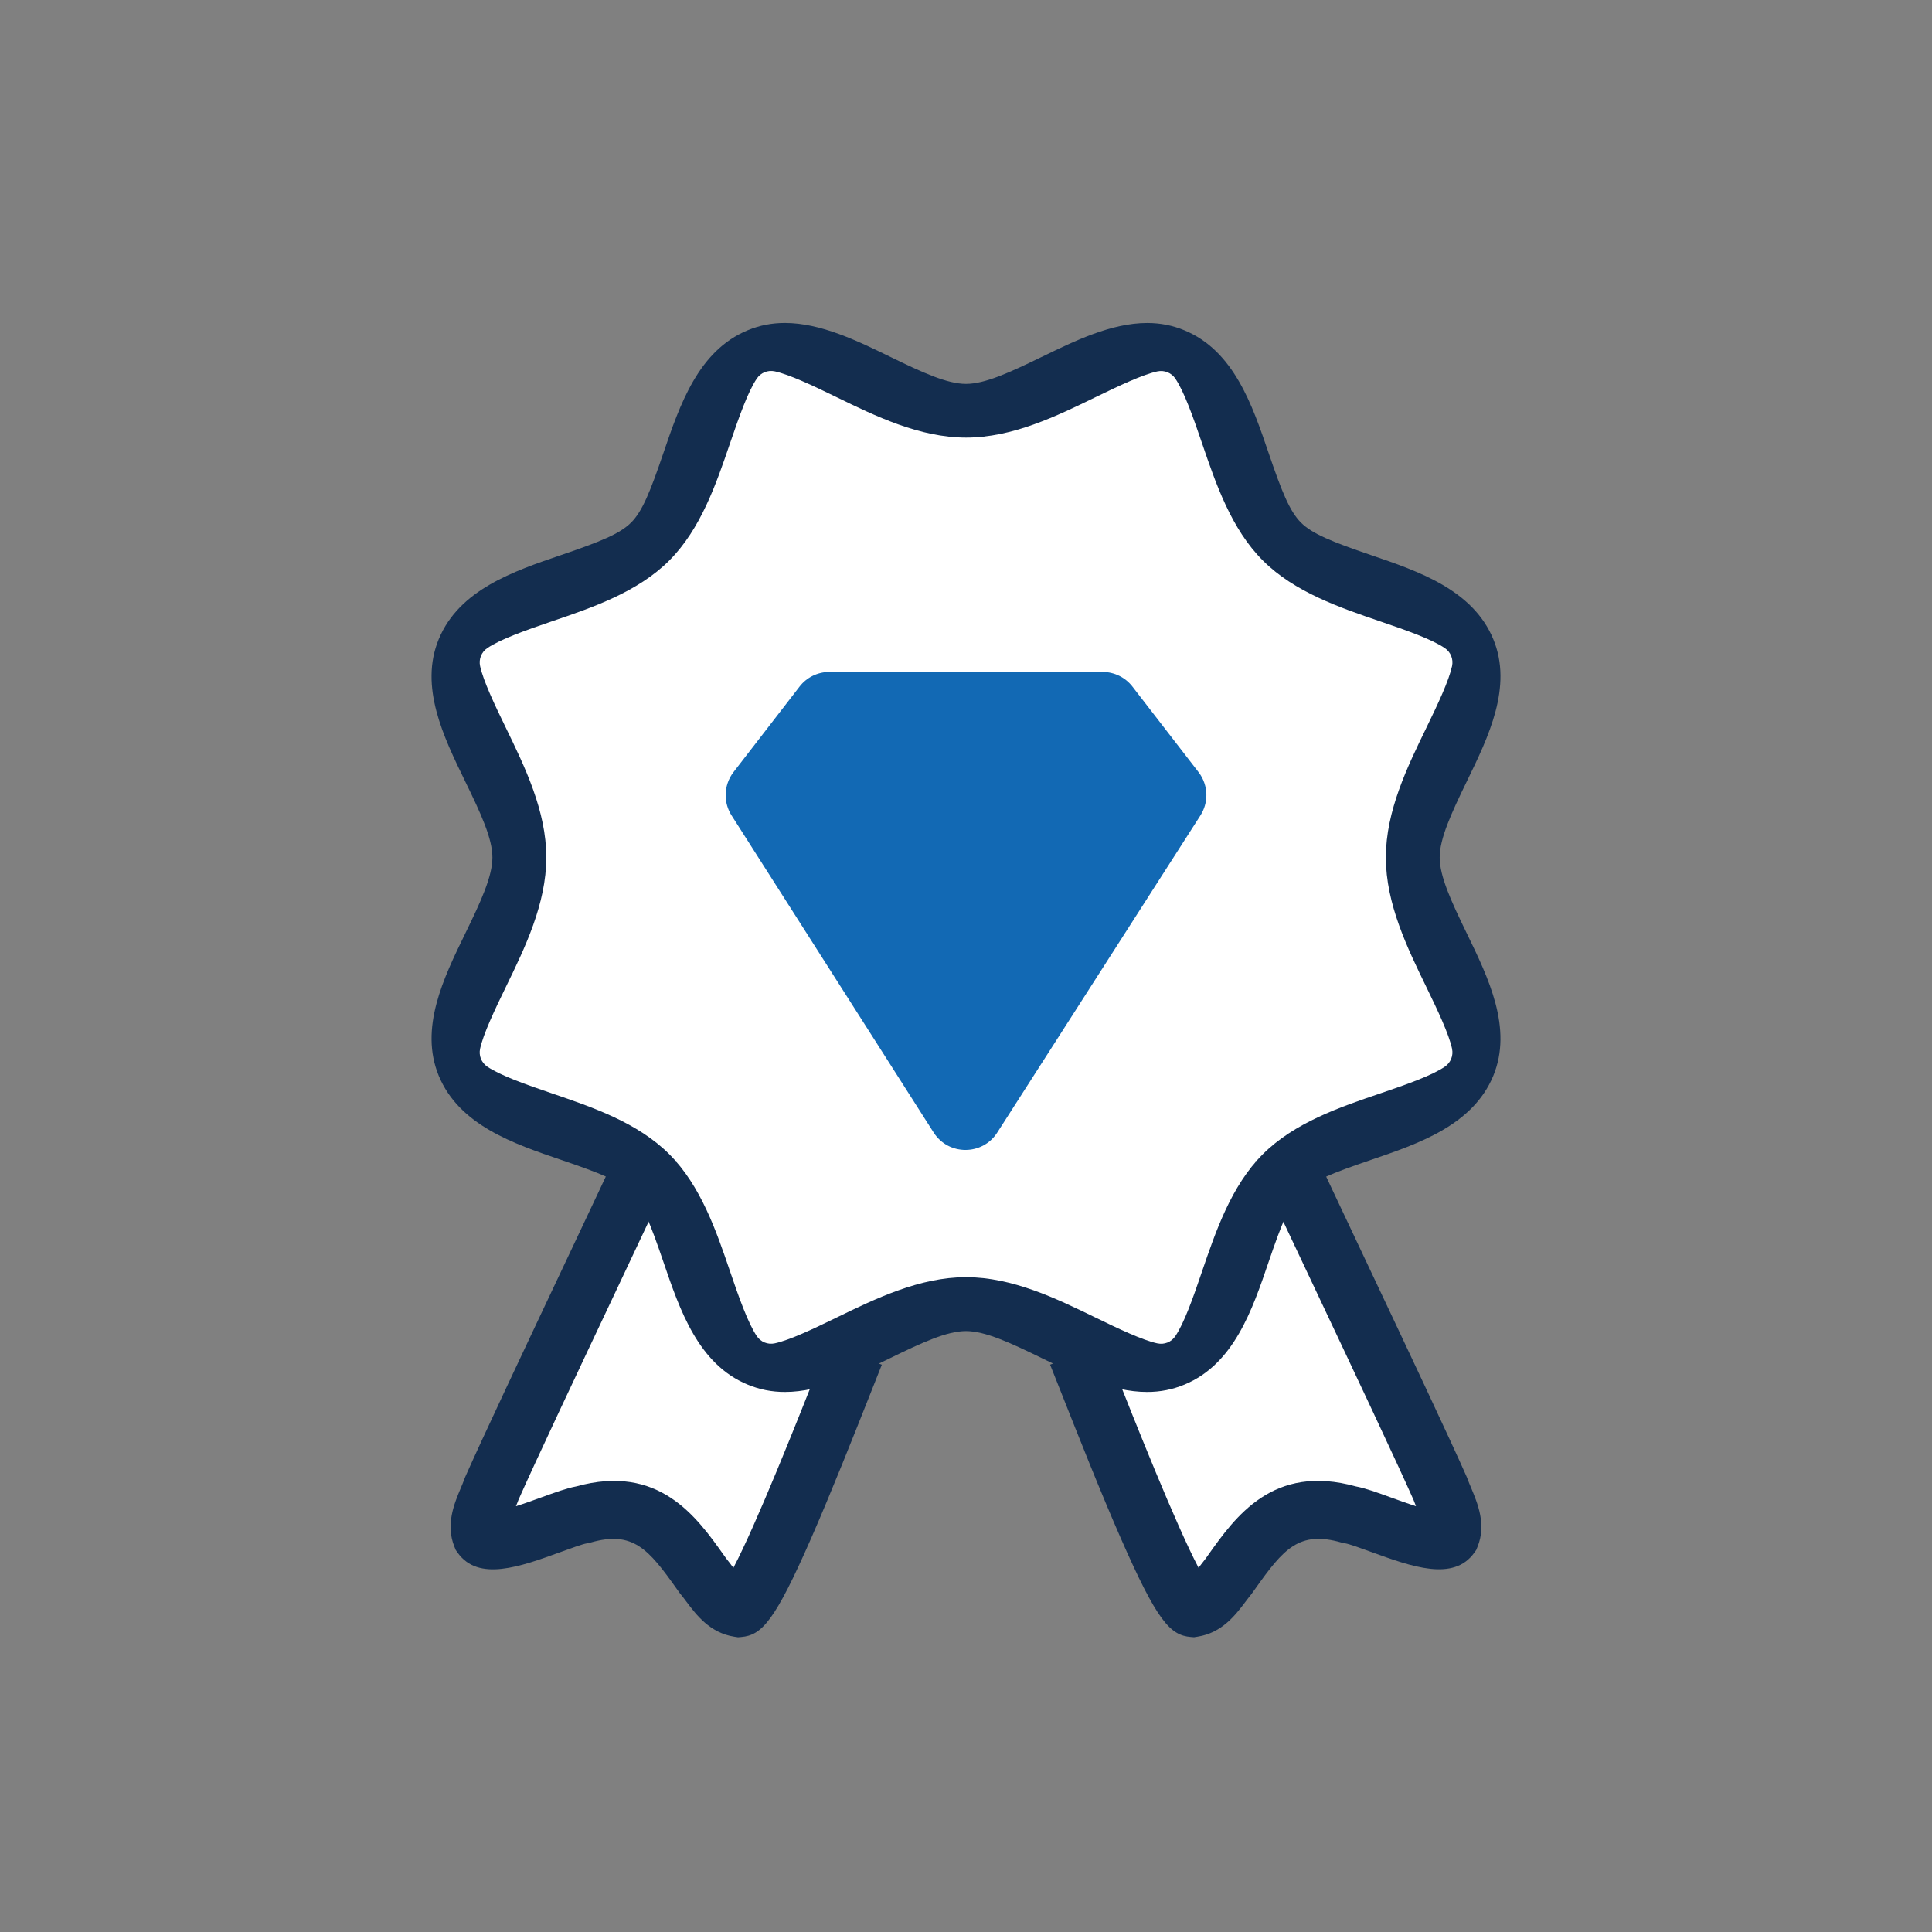 <svg width="60" height="60" viewBox="0 0 60 60" fill="none" xmlns="http://www.w3.org/2000/svg">
<rect x="0" y="0" width="60" height="60" fill="#808080" stroke="none"/>
<path d="M19.778 36.004L14.802 47.912C14.802 47.912 17.468 45.187 20.134 47.38C22.799 49.572 22.8 49.512 22.918 49.868C23.035 50.225 27.716 40.922 27.716 40.922L19.777 36.005L19.778 36.004Z" fill="white"/>
<path d="M40.277 36.004L45.253 47.912C45.253 47.912 42.587 45.187 39.922 47.38C37.257 49.572 37.255 49.512 37.138 49.868C37.02 50.225 32.339 40.922 32.339 40.922L40.278 36.005L40.277 36.004Z" fill="white"/>
<path d="M35.622 43.229C34.514 43.229 33.373 42.673 32.367 42.184C31.351 41.688 30.588 41.338 30 41.338C29.412 41.338 28.65 41.687 27.639 42.181C26.631 42.672 25.488 43.229 24.377 43.229C23.968 43.229 23.588 43.154 23.218 43C21.686 42.366 21.113 40.685 20.607 39.202C20.192 37.981 19.948 37.378 19.597 37.028C19.252 36.68 18.649 36.437 17.431 36.023C15.946 35.518 14.263 34.944 13.627 33.412C13.015 31.934 13.776 30.371 14.448 28.992C14.943 27.978 15.292 27.215 15.292 26.629C15.292 26.044 14.943 25.283 14.448 24.269C13.776 22.889 13.014 21.325 13.627 19.847C14.263 18.313 15.946 17.741 17.43 17.236C18.649 16.82 19.252 16.576 19.599 16.229C19.947 15.882 20.19 15.28 20.605 14.062C21.112 12.576 21.685 10.892 23.218 10.258C23.588 10.104 23.968 10.03 24.376 10.03C25.487 10.03 26.629 10.586 27.639 11.078C28.652 11.572 29.416 11.922 30 11.922C30.584 11.922 31.336 11.578 32.34 11.09L32.357 11.083C33.37 10.589 34.513 10.031 35.626 10.031C36.037 10.031 36.416 10.105 36.785 10.259C38.317 10.894 38.89 12.576 39.395 14.059C39.809 15.277 40.053 15.878 40.401 16.228C40.748 16.576 41.351 16.82 42.57 17.236C44.056 17.742 45.738 18.316 46.374 19.847C46.986 21.324 46.225 22.886 45.554 24.265C45.06 25.282 44.711 26.046 44.711 26.629C44.711 27.212 45.059 27.972 45.55 28.982C46.223 30.366 46.986 31.934 46.374 33.413C45.738 34.945 44.056 35.518 42.57 36.024C41.353 36.438 40.752 36.682 40.404 37.028C40.054 37.379 39.81 37.981 39.396 39.198C38.891 40.682 38.317 42.365 36.785 43C36.415 43.153 36.036 43.229 35.624 43.229H35.622Z" fill="#132D4F"/>
<path d="M45.094 32.569C45.141 32.783 45.053 33.002 44.872 33.126H44.871C44.472 33.4 43.697 33.674 42.87 33.955L42.859 33.959C41.611 34.382 40.199 34.865 39.217 35.846C38.236 36.829 37.755 38.242 37.327 39.496C37.047 40.324 36.771 41.099 36.499 41.498C36.377 41.68 36.157 41.767 35.944 41.72H35.941C35.485 41.621 34.747 41.272 34.029 40.922C32.818 40.332 31.444 39.664 30.001 39.664C28.559 39.664 27.187 40.332 25.973 40.922C25.255 41.272 24.519 41.621 24.061 41.719H24.06C23.847 41.766 23.627 41.678 23.505 41.498C23.231 41.094 22.944 40.284 22.673 39.486C22.248 38.238 21.766 36.827 20.785 35.845C19.803 34.862 18.389 34.382 17.141 33.956C16.312 33.674 15.534 33.398 15.132 33.125C14.951 33.002 14.863 32.782 14.91 32.568C15.01 32.11 15.358 31.372 15.708 30.655C16.299 29.443 16.966 28.07 16.966 26.627C16.966 25.183 16.299 23.814 15.708 22.598C15.359 21.883 15.011 21.148 14.91 20.686C14.863 20.471 14.951 20.25 15.133 20.128C15.535 19.854 16.313 19.578 17.143 19.295C18.39 18.871 19.803 18.389 20.784 17.408C21.766 16.426 22.247 15.012 22.672 13.766C22.955 12.936 23.231 12.157 23.505 11.755C23.627 11.574 23.847 11.486 24.059 11.532H24.061C24.52 11.633 25.258 11.982 25.974 12.331C27.186 12.922 28.559 13.59 30.003 13.59C31.446 13.59 32.815 12.922 34.03 12.331C34.746 11.983 35.483 11.634 35.943 11.534C36.156 11.488 36.377 11.575 36.499 11.755C36.773 12.158 37.049 12.937 37.332 13.77C37.757 15.016 38.238 16.428 39.22 17.408C40.2 18.389 41.611 18.87 42.861 19.297C43.691 19.579 44.471 19.855 44.872 20.129C45.053 20.251 45.141 20.472 45.095 20.686C44.995 21.144 44.662 21.852 44.298 22.6C43.708 23.812 43.039 25.186 43.039 26.628C43.039 28.07 43.708 29.444 44.298 30.656C44.647 31.373 44.997 32.112 45.095 32.569H45.094Z" fill="white"/>
<path d="M22.914 50.846L22.808 50.83C22.047 50.712 21.626 50.153 21.319 49.744C21.262 49.667 21.205 49.591 21.145 49.519L21.105 49.468L21.021 49.35C20.14 48.108 19.658 47.527 18.338 47.906L18.283 47.922L18.226 47.93C18.096 47.95 17.7 48.094 17.412 48.199C16.157 48.655 14.858 49.128 14.213 48.221L14.154 48.138L14.116 48.044C13.83 47.356 14.107 46.693 14.311 46.21C14.353 46.11 14.393 46.015 14.421 45.935L14.445 45.874C14.963 44.7 16.329 41.806 17.535 39.252C18.303 37.626 19.028 36.091 19.382 35.32L21.018 36.071C20.659 36.851 19.932 38.39 19.163 40.021C17.971 42.545 16.621 45.403 16.104 46.573C16.079 46.643 16.051 46.71 16.023 46.777C16.305 46.687 16.602 46.579 16.796 46.508C17.24 46.348 17.597 46.217 17.891 46.163C20.461 45.451 21.632 47.101 22.489 48.31L22.554 48.401C22.626 48.49 22.693 48.578 22.757 48.664C22.763 48.672 22.77 48.68 22.776 48.69C23.483 47.351 24.773 44.095 25.379 42.564C25.5 42.258 25.613 41.972 25.715 41.716L27.386 42.383C27.284 42.638 27.172 42.922 27.052 43.226C26.502 44.615 25.817 46.342 25.189 47.777C24.067 50.335 23.663 50.785 23.017 50.839L22.912 50.848L22.914 50.846Z" fill="#132D4F"/>
<path d="M37.087 50.846L36.981 50.838C36.336 50.785 35.931 50.335 34.809 47.776C34.181 46.342 33.497 44.614 32.947 43.225C32.826 42.92 32.714 42.636 32.612 42.382L34.284 41.714C34.386 41.971 34.499 42.256 34.62 42.563C35.226 44.094 36.516 47.35 37.223 48.689C37.23 48.679 37.236 48.671 37.242 48.662C37.307 48.577 37.373 48.49 37.445 48.4L37.51 48.308C38.366 47.101 39.536 45.45 42.108 46.162C42.402 46.217 42.758 46.346 43.202 46.507C43.397 46.578 43.693 46.686 43.975 46.776C43.947 46.709 43.921 46.642 43.895 46.572C43.377 45.402 42.028 42.545 40.836 40.02C40.066 38.39 39.34 36.85 38.981 36.07L40.616 35.318C40.97 36.09 41.696 37.626 42.463 39.251C43.669 41.804 45.036 44.7 45.553 45.872L45.577 45.934C45.606 46.014 45.645 46.109 45.688 46.208C45.89 46.692 46.169 47.354 45.883 48.043L45.845 48.137L45.786 48.22C45.14 49.126 43.843 48.654 42.587 48.198C42.297 48.092 41.901 47.948 41.773 47.929L41.715 47.921L41.66 47.905C40.34 47.526 39.858 48.107 38.977 49.349L38.855 49.518C38.795 49.59 38.738 49.667 38.681 49.742C38.373 50.15 37.952 50.711 37.191 50.828L37.086 50.845L37.087 50.846Z" fill="#132D4F"/>
<path d="M34.243 20.868H25.758C25.395 20.868 25.052 21.036 24.831 21.323L22.781 23.977C22.622 24.182 22.536 24.434 22.536 24.694C22.536 24.918 22.599 25.136 22.72 25.325L28.995 35.171C29.455 35.892 30.509 35.893 30.97 35.173L37.28 25.325C37.401 25.136 37.465 24.917 37.465 24.694C37.465 24.434 37.379 24.182 37.22 23.977L35.169 21.323C34.947 21.036 34.605 20.868 34.243 20.868Z" fill="#1269B4"/>
</svg>
